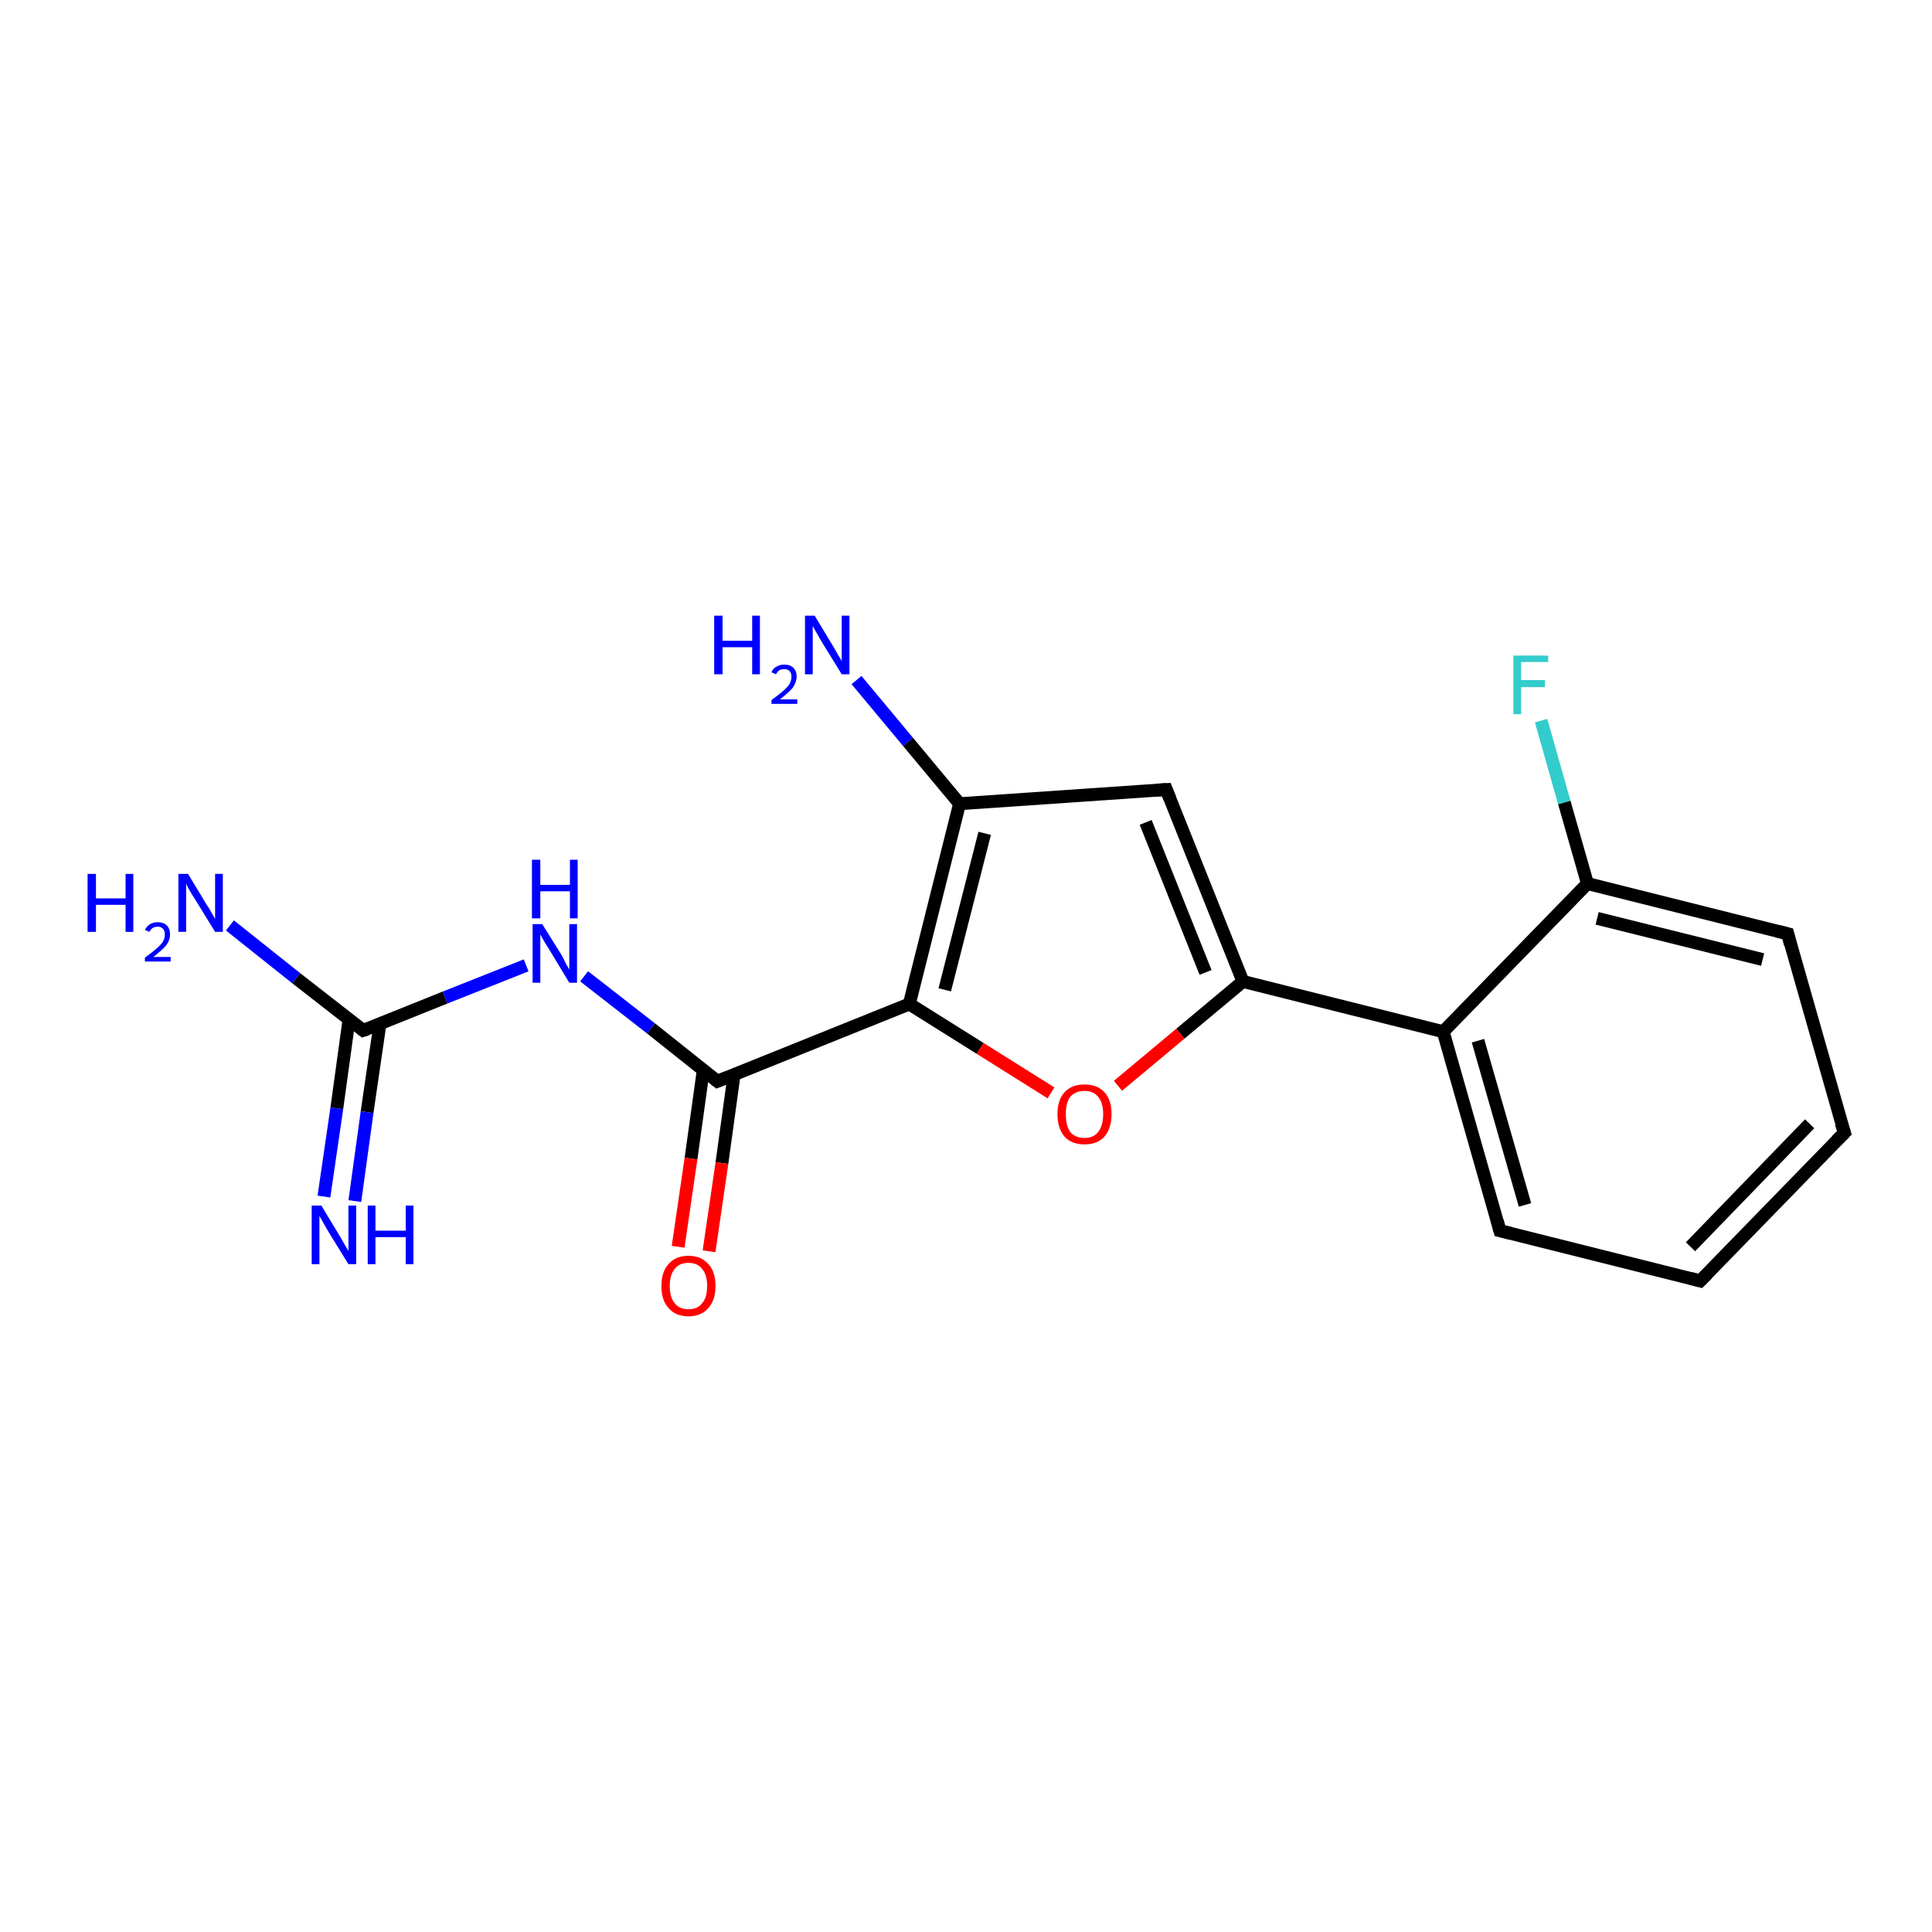 <?xml version='1.0' encoding='iso-8859-1'?>
<svg version='1.1' baseProfile='full'
              xmlns='http://www.w3.org/2000/svg'
                      xmlns:rdkit='http://www.rdkit.org/xml'
                      xmlns:xlink='http://www.w3.org/1999/xlink'
                  xml:space='preserve'
width='300px' height='300px' viewBox='0 0 300 300'>
<!-- END OF HEADER -->
<rect style='opacity:1.0;fill:#FFFFFF;stroke:none' width='300.0' height='300.0' x='0.0' y='0.0'> </rect>
<path class='bond-0 atom-0 atom-1' d='M 35.7,143.7 L 46.0,151.9' style='fill:none;fill-rule:evenodd;stroke:#0000FF;stroke-width:2.0px;stroke-linecap:butt;stroke-linejoin:miter;stroke-opacity:1' />
<path class='bond-0 atom-0 atom-1' d='M 46.0,151.9 L 56.4,160.0' style='fill:none;fill-rule:evenodd;stroke:#000000;stroke-width:2.0px;stroke-linecap:butt;stroke-linejoin:miter;stroke-opacity:1' />
<path class='bond-1 atom-1 atom-2' d='M 54.2,158.3 L 52.3,172.1' style='fill:none;fill-rule:evenodd;stroke:#000000;stroke-width:2.0px;stroke-linecap:butt;stroke-linejoin:miter;stroke-opacity:1' />
<path class='bond-1 atom-1 atom-2' d='M 52.3,172.1 L 50.3,185.8' style='fill:none;fill-rule:evenodd;stroke:#0000FF;stroke-width:2.0px;stroke-linecap:butt;stroke-linejoin:miter;stroke-opacity:1' />
<path class='bond-1 atom-1 atom-2' d='M 59.0,159.0 L 57.0,172.7' style='fill:none;fill-rule:evenodd;stroke:#000000;stroke-width:2.0px;stroke-linecap:butt;stroke-linejoin:miter;stroke-opacity:1' />
<path class='bond-1 atom-1 atom-2' d='M 57.0,172.7 L 55.1,186.5' style='fill:none;fill-rule:evenodd;stroke:#0000FF;stroke-width:2.0px;stroke-linecap:butt;stroke-linejoin:miter;stroke-opacity:1' />
<path class='bond-2 atom-1 atom-3' d='M 56.4,160.0 L 69.1,154.9' style='fill:none;fill-rule:evenodd;stroke:#000000;stroke-width:2.0px;stroke-linecap:butt;stroke-linejoin:miter;stroke-opacity:1' />
<path class='bond-2 atom-1 atom-3' d='M 69.1,154.9 L 81.7,149.9' style='fill:none;fill-rule:evenodd;stroke:#0000FF;stroke-width:2.0px;stroke-linecap:butt;stroke-linejoin:miter;stroke-opacity:1' />
<path class='bond-3 atom-3 atom-4' d='M 90.7,151.6 L 101.1,159.7' style='fill:none;fill-rule:evenodd;stroke:#0000FF;stroke-width:2.0px;stroke-linecap:butt;stroke-linejoin:miter;stroke-opacity:1' />
<path class='bond-3 atom-3 atom-4' d='M 101.1,159.7 L 111.4,167.9' style='fill:none;fill-rule:evenodd;stroke:#000000;stroke-width:2.0px;stroke-linecap:butt;stroke-linejoin:miter;stroke-opacity:1' />
<path class='bond-4 atom-4 atom-5' d='M 109.2,166.2 L 107.3,179.9' style='fill:none;fill-rule:evenodd;stroke:#000000;stroke-width:2.0px;stroke-linecap:butt;stroke-linejoin:miter;stroke-opacity:1' />
<path class='bond-4 atom-4 atom-5' d='M 107.3,179.9 L 105.3,193.6' style='fill:none;fill-rule:evenodd;stroke:#FF0000;stroke-width:2.0px;stroke-linecap:butt;stroke-linejoin:miter;stroke-opacity:1' />
<path class='bond-4 atom-4 atom-5' d='M 114.0,166.8 L 112.1,180.6' style='fill:none;fill-rule:evenodd;stroke:#000000;stroke-width:2.0px;stroke-linecap:butt;stroke-linejoin:miter;stroke-opacity:1' />
<path class='bond-4 atom-4 atom-5' d='M 112.1,180.6 L 110.1,194.3' style='fill:none;fill-rule:evenodd;stroke:#FF0000;stroke-width:2.0px;stroke-linecap:butt;stroke-linejoin:miter;stroke-opacity:1' />
<path class='bond-5 atom-4 atom-6' d='M 111.4,167.9 L 141.2,155.9' style='fill:none;fill-rule:evenodd;stroke:#000000;stroke-width:2.0px;stroke-linecap:butt;stroke-linejoin:miter;stroke-opacity:1' />
<path class='bond-6 atom-6 atom-7' d='M 141.2,155.9 L 152.2,162.8' style='fill:none;fill-rule:evenodd;stroke:#000000;stroke-width:2.0px;stroke-linecap:butt;stroke-linejoin:miter;stroke-opacity:1' />
<path class='bond-6 atom-6 atom-7' d='M 152.2,162.8 L 163.2,169.7' style='fill:none;fill-rule:evenodd;stroke:#FF0000;stroke-width:2.0px;stroke-linecap:butt;stroke-linejoin:miter;stroke-opacity:1' />
<path class='bond-7 atom-7 atom-8' d='M 173.6,168.6 L 183.3,160.5' style='fill:none;fill-rule:evenodd;stroke:#FF0000;stroke-width:2.0px;stroke-linecap:butt;stroke-linejoin:miter;stroke-opacity:1' />
<path class='bond-7 atom-7 atom-8' d='M 183.3,160.5 L 193.0,152.4' style='fill:none;fill-rule:evenodd;stroke:#000000;stroke-width:2.0px;stroke-linecap:butt;stroke-linejoin:miter;stroke-opacity:1' />
<path class='bond-8 atom-8 atom-9' d='M 193.0,152.4 L 181.1,122.6' style='fill:none;fill-rule:evenodd;stroke:#000000;stroke-width:2.0px;stroke-linecap:butt;stroke-linejoin:miter;stroke-opacity:1' />
<path class='bond-8 atom-8 atom-9' d='M 187.2,151.0 L 177.9,127.7' style='fill:none;fill-rule:evenodd;stroke:#000000;stroke-width:2.0px;stroke-linecap:butt;stroke-linejoin:miter;stroke-opacity:1' />
<path class='bond-9 atom-9 atom-10' d='M 181.1,122.6 L 149.0,124.8' style='fill:none;fill-rule:evenodd;stroke:#000000;stroke-width:2.0px;stroke-linecap:butt;stroke-linejoin:miter;stroke-opacity:1' />
<path class='bond-10 atom-10 atom-11' d='M 149.0,124.8 L 141.0,115.2' style='fill:none;fill-rule:evenodd;stroke:#000000;stroke-width:2.0px;stroke-linecap:butt;stroke-linejoin:miter;stroke-opacity:1' />
<path class='bond-10 atom-10 atom-11' d='M 141.0,115.2 L 133.0,105.6' style='fill:none;fill-rule:evenodd;stroke:#0000FF;stroke-width:2.0px;stroke-linecap:butt;stroke-linejoin:miter;stroke-opacity:1' />
<path class='bond-11 atom-8 atom-12' d='M 193.0,152.4 L 224.1,160.2' style='fill:none;fill-rule:evenodd;stroke:#000000;stroke-width:2.0px;stroke-linecap:butt;stroke-linejoin:miter;stroke-opacity:1' />
<path class='bond-12 atom-12 atom-13' d='M 224.1,160.2 L 232.9,191.1' style='fill:none;fill-rule:evenodd;stroke:#000000;stroke-width:2.0px;stroke-linecap:butt;stroke-linejoin:miter;stroke-opacity:1' />
<path class='bond-12 atom-12 atom-13' d='M 229.5,161.6 L 236.8,187.1' style='fill:none;fill-rule:evenodd;stroke:#000000;stroke-width:2.0px;stroke-linecap:butt;stroke-linejoin:miter;stroke-opacity:1' />
<path class='bond-13 atom-13 atom-14' d='M 232.9,191.1 L 264.0,198.9' style='fill:none;fill-rule:evenodd;stroke:#000000;stroke-width:2.0px;stroke-linecap:butt;stroke-linejoin:miter;stroke-opacity:1' />
<path class='bond-14 atom-14 atom-15' d='M 264.0,198.9 L 286.4,175.9' style='fill:none;fill-rule:evenodd;stroke:#000000;stroke-width:2.0px;stroke-linecap:butt;stroke-linejoin:miter;stroke-opacity:1' />
<path class='bond-14 atom-14 atom-15' d='M 262.5,193.6 L 281.0,174.5' style='fill:none;fill-rule:evenodd;stroke:#000000;stroke-width:2.0px;stroke-linecap:butt;stroke-linejoin:miter;stroke-opacity:1' />
<path class='bond-15 atom-15 atom-16' d='M 286.4,175.9 L 277.6,145.0' style='fill:none;fill-rule:evenodd;stroke:#000000;stroke-width:2.0px;stroke-linecap:butt;stroke-linejoin:miter;stroke-opacity:1' />
<path class='bond-16 atom-16 atom-17' d='M 277.6,145.0 L 246.5,137.2' style='fill:none;fill-rule:evenodd;stroke:#000000;stroke-width:2.0px;stroke-linecap:butt;stroke-linejoin:miter;stroke-opacity:1' />
<path class='bond-16 atom-16 atom-17' d='M 273.7,149.0 L 248.0,142.6' style='fill:none;fill-rule:evenodd;stroke:#000000;stroke-width:2.0px;stroke-linecap:butt;stroke-linejoin:miter;stroke-opacity:1' />
<path class='bond-17 atom-17 atom-18' d='M 246.5,137.2 L 242.9,124.6' style='fill:none;fill-rule:evenodd;stroke:#000000;stroke-width:2.0px;stroke-linecap:butt;stroke-linejoin:miter;stroke-opacity:1' />
<path class='bond-17 atom-17 atom-18' d='M 242.9,124.6 L 239.3,111.9' style='fill:none;fill-rule:evenodd;stroke:#33CCCC;stroke-width:2.0px;stroke-linecap:butt;stroke-linejoin:miter;stroke-opacity:1' />
<path class='bond-18 atom-10 atom-6' d='M 149.0,124.8 L 141.2,155.9' style='fill:none;fill-rule:evenodd;stroke:#000000;stroke-width:2.0px;stroke-linecap:butt;stroke-linejoin:miter;stroke-opacity:1' />
<path class='bond-18 atom-10 atom-6' d='M 152.9,129.4 L 146.7,153.7' style='fill:none;fill-rule:evenodd;stroke:#000000;stroke-width:2.0px;stroke-linecap:butt;stroke-linejoin:miter;stroke-opacity:1' />
<path class='bond-19 atom-17 atom-12' d='M 246.5,137.2 L 224.1,160.2' style='fill:none;fill-rule:evenodd;stroke:#000000;stroke-width:2.0px;stroke-linecap:butt;stroke-linejoin:miter;stroke-opacity:1' />
<path d='M 55.9,159.6 L 56.4,160.0 L 57.0,159.8' style='fill:none;stroke:#000000;stroke-width:2.0px;stroke-linecap:butt;stroke-linejoin:miter;stroke-opacity:1;' />
<path d='M 110.9,167.5 L 111.4,167.9 L 112.9,167.3' style='fill:none;stroke:#000000;stroke-width:2.0px;stroke-linecap:butt;stroke-linejoin:miter;stroke-opacity:1;' />
<path d='M 181.7,124.1 L 181.1,122.6 L 179.5,122.7' style='fill:none;stroke:#000000;stroke-width:2.0px;stroke-linecap:butt;stroke-linejoin:miter;stroke-opacity:1;' />
<path d='M 232.5,189.6 L 232.9,191.1 L 234.5,191.5' style='fill:none;stroke:#000000;stroke-width:2.0px;stroke-linecap:butt;stroke-linejoin:miter;stroke-opacity:1;' />
<path d='M 262.5,198.5 L 264.0,198.9 L 265.1,197.8' style='fill:none;stroke:#000000;stroke-width:2.0px;stroke-linecap:butt;stroke-linejoin:miter;stroke-opacity:1;' />
<path d='M 285.2,177.1 L 286.4,175.9 L 285.9,174.4' style='fill:none;stroke:#000000;stroke-width:2.0px;stroke-linecap:butt;stroke-linejoin:miter;stroke-opacity:1;' />
<path d='M 278.0,146.6 L 277.6,145.0 L 276.0,144.6' style='fill:none;stroke:#000000;stroke-width:2.0px;stroke-linecap:butt;stroke-linejoin:miter;stroke-opacity:1;' />
<path class='atom-0' d='M 13.6 135.7
L 14.9 135.7
L 14.9 139.5
L 19.5 139.5
L 19.5 135.7
L 20.7 135.7
L 20.7 144.7
L 19.5 144.7
L 19.5 140.5
L 14.9 140.5
L 14.9 144.7
L 13.6 144.7
L 13.6 135.7
' fill='#0000FF'/>
<path class='atom-0' d='M 22.5 144.4
Q 22.7 143.9, 23.3 143.5
Q 23.8 143.2, 24.5 143.2
Q 25.4 143.2, 25.9 143.7
Q 26.4 144.2, 26.4 145.1
Q 26.4 146.0, 25.8 146.8
Q 25.1 147.6, 23.8 148.6
L 26.5 148.6
L 26.5 149.3
L 22.5 149.3
L 22.5 148.7
Q 23.6 147.9, 24.3 147.3
Q 25.0 146.7, 25.3 146.2
Q 25.6 145.7, 25.6 145.1
Q 25.6 144.5, 25.3 144.2
Q 25.0 143.9, 24.5 143.9
Q 24.0 143.9, 23.7 144.1
Q 23.4 144.3, 23.2 144.7
L 22.5 144.4
' fill='#0000FF'/>
<path class='atom-0' d='M 29.2 135.7
L 32.1 140.5
Q 32.4 140.9, 32.9 141.8
Q 33.4 142.7, 33.4 142.7
L 33.4 135.7
L 34.6 135.7
L 34.6 144.7
L 33.4 144.7
L 30.2 139.5
Q 29.8 138.9, 29.4 138.2
Q 29.0 137.5, 28.9 137.2
L 28.9 144.7
L 27.7 144.7
L 27.7 135.7
L 29.2 135.7
' fill='#0000FF'/>
<path class='atom-2' d='M 49.9 187.2
L 52.8 192.0
Q 53.1 192.5, 53.6 193.4
Q 54.1 194.2, 54.1 194.3
L 54.1 187.2
L 55.3 187.2
L 55.3 196.3
L 54.1 196.3
L 50.9 191.1
Q 50.5 190.4, 50.1 189.7
Q 49.7 189.0, 49.6 188.8
L 49.6 196.3
L 48.4 196.3
L 48.4 187.2
L 49.9 187.2
' fill='#0000FF'/>
<path class='atom-2' d='M 57.1 187.2
L 58.3 187.2
L 58.3 191.1
L 63.0 191.1
L 63.0 187.2
L 64.2 187.2
L 64.2 196.3
L 63.0 196.3
L 63.0 192.1
L 58.3 192.1
L 58.3 196.3
L 57.1 196.3
L 57.1 187.2
' fill='#0000FF'/>
<path class='atom-3' d='M 84.2 143.5
L 87.2 148.3
Q 87.5 148.8, 87.9 149.7
Q 88.4 150.5, 88.4 150.6
L 88.4 143.5
L 89.6 143.5
L 89.6 152.6
L 88.4 152.6
L 85.2 147.3
Q 84.8 146.7, 84.4 146.0
Q 84.0 145.3, 83.9 145.1
L 83.9 152.6
L 82.7 152.6
L 82.7 143.5
L 84.2 143.5
' fill='#0000FF'/>
<path class='atom-3' d='M 82.6 133.5
L 83.9 133.5
L 83.9 137.4
L 88.5 137.4
L 88.5 133.5
L 89.7 133.5
L 89.7 142.6
L 88.5 142.6
L 88.5 138.4
L 83.9 138.4
L 83.9 142.6
L 82.6 142.6
L 82.6 133.5
' fill='#0000FF'/>
<path class='atom-5' d='M 102.7 199.7
Q 102.7 197.5, 103.8 196.3
Q 104.9 195.0, 106.9 195.0
Q 108.9 195.0, 110.0 196.3
Q 111.1 197.5, 111.1 199.7
Q 111.1 201.9, 110.0 203.1
Q 108.9 204.4, 106.9 204.4
Q 104.9 204.4, 103.8 203.1
Q 102.7 201.9, 102.7 199.7
M 106.9 203.3
Q 108.3 203.3, 109.0 202.4
Q 109.8 201.5, 109.8 199.7
Q 109.8 197.9, 109.0 197.0
Q 108.3 196.1, 106.9 196.1
Q 105.5 196.1, 104.8 197.0
Q 104.0 197.9, 104.0 199.7
Q 104.0 201.5, 104.8 202.4
Q 105.5 203.3, 106.9 203.3
' fill='#FF0000'/>
<path class='atom-7' d='M 164.2 173.0
Q 164.2 170.8, 165.3 169.6
Q 166.4 168.4, 168.4 168.4
Q 170.4 168.4, 171.5 169.6
Q 172.6 170.8, 172.6 173.0
Q 172.6 175.2, 171.5 176.5
Q 170.4 177.7, 168.4 177.7
Q 166.4 177.7, 165.3 176.5
Q 164.2 175.2, 164.2 173.0
M 168.4 176.7
Q 169.8 176.7, 170.5 175.8
Q 171.3 174.8, 171.3 173.0
Q 171.3 171.2, 170.5 170.3
Q 169.8 169.4, 168.4 169.4
Q 167.0 169.4, 166.2 170.3
Q 165.5 171.2, 165.5 173.0
Q 165.5 174.8, 166.2 175.8
Q 167.0 176.7, 168.4 176.7
' fill='#FF0000'/>
<path class='atom-11' d='M 110.9 95.6
L 112.2 95.6
L 112.2 99.5
L 116.8 99.5
L 116.8 95.6
L 118.0 95.6
L 118.0 104.7
L 116.8 104.7
L 116.8 100.5
L 112.2 100.5
L 112.2 104.7
L 110.9 104.7
L 110.9 95.6
' fill='#0000FF'/>
<path class='atom-11' d='M 119.8 104.4
Q 120.0 103.8, 120.6 103.5
Q 121.1 103.2, 121.8 103.2
Q 122.7 103.2, 123.2 103.7
Q 123.7 104.2, 123.7 105.0
Q 123.7 105.9, 123.1 106.8
Q 122.4 107.6, 121.1 108.6
L 123.8 108.6
L 123.8 109.3
L 119.8 109.3
L 119.8 108.7
Q 120.9 107.9, 121.6 107.3
Q 122.3 106.7, 122.6 106.2
Q 122.9 105.6, 122.9 105.1
Q 122.9 104.5, 122.6 104.2
Q 122.3 103.9, 121.8 103.9
Q 121.3 103.9, 121.0 104.1
Q 120.7 104.3, 120.5 104.7
L 119.8 104.4
' fill='#0000FF'/>
<path class='atom-11' d='M 126.5 95.6
L 129.4 100.4
Q 129.7 100.9, 130.2 101.8
Q 130.7 102.6, 130.7 102.7
L 130.7 95.6
L 131.9 95.6
L 131.9 104.7
L 130.7 104.7
L 127.5 99.5
Q 127.1 98.8, 126.7 98.1
Q 126.3 97.4, 126.2 97.2
L 126.2 104.7
L 125.0 104.7
L 125.0 95.6
L 126.5 95.6
' fill='#0000FF'/>
<path class='atom-18' d='M 235.0 101.8
L 240.4 101.8
L 240.4 102.8
L 236.2 102.8
L 236.2 105.6
L 239.9 105.6
L 239.9 106.7
L 236.2 106.7
L 236.2 110.9
L 235.0 110.9
L 235.0 101.8
' fill='#33CCCC'/>
</svg>
